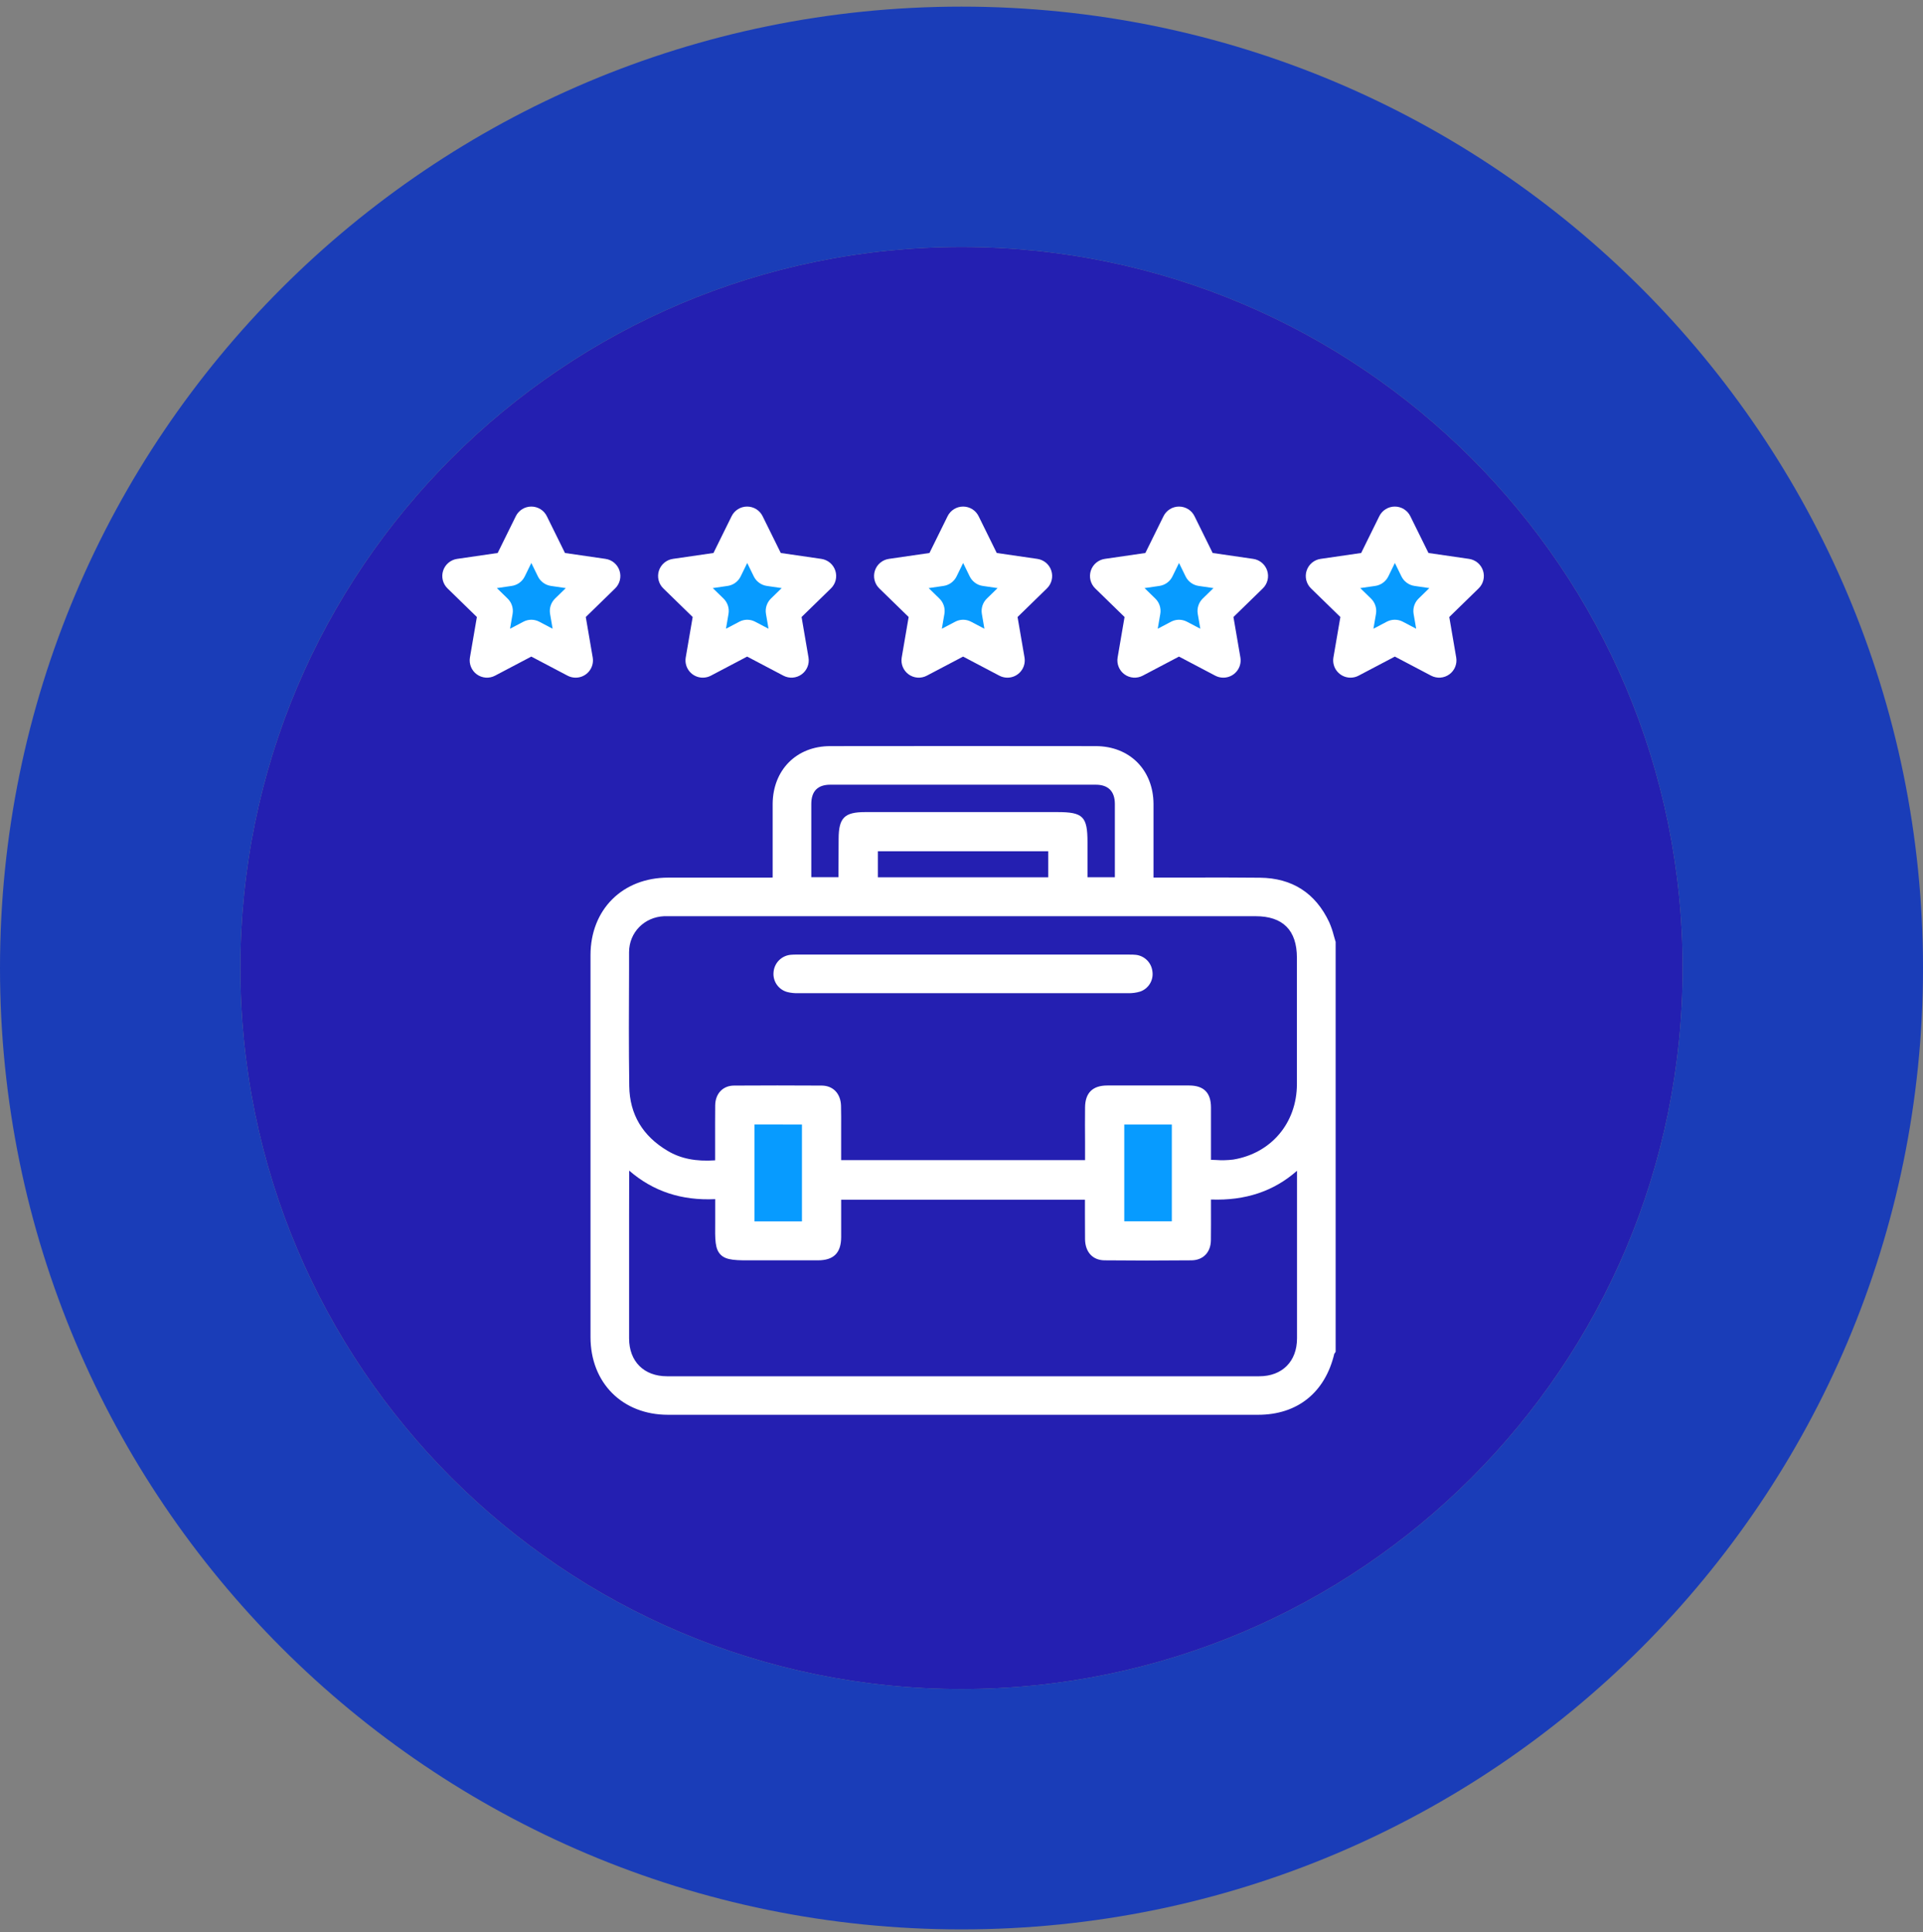 <?xml version="1.0" encoding="UTF-8"?> <svg xmlns="http://www.w3.org/2000/svg" width="200" height="201" viewBox="0 0 200 201" fill="none"><rect x="0" y="0" width="200" height="201" fill="#808080" stroke="none"/> <path d="M175 100.69C175 142.112 141.421 175.69 100 175.69C58.579 175.69 25 142.112 25 100.69C25 59.269 58.579 25.69 100 25.69C141.421 25.69 175 59.269 175 100.69Z" fill="#241FB1"></path> <path fill-rule="evenodd" clip-rule="evenodd" d="M200 100.69C200 155.919 155.228 200.69 100 200.69C44.772 200.69 0 155.919 0 100.69C0 45.462 44.772 0.69 100 0.69C155.228 0.69 200 45.462 200 100.69ZM100 175.69C141.421 175.69 175 142.112 175 100.69C175 59.269 141.421 25.69 100 25.69C58.579 25.69 25 59.269 25 100.69C25 142.112 58.579 175.69 100 175.69Z" fill="#1A3DB8"></path> <path d="M55.192 54.691L57.413 59.193L62.384 59.915L58.788 63.42L59.636 68.37L55.192 66.034L50.748 68.37L51.596 63.42L48 59.915L52.969 59.193L55.192 54.691Z" fill="#079BFF"></path> <path d="M77.474 54.691L79.696 59.193L84.666 59.915L81.07 63.42L81.919 68.37L77.474 66.034L73.03 68.37L73.878 63.42L70.282 59.915L75.251 59.193L77.474 54.691Z" fill="#079BFF"></path> <path d="M100.098 54.691L102.32 59.193L107.29 59.915L103.694 63.42L104.543 68.37L100.098 66.034L95.654 68.37L96.502 63.42L92.906 59.915L97.875 59.193L100.098 54.691Z" fill="#079BFF"></path> <path d="M122.38 54.691L124.602 59.193L129.572 59.915L125.976 63.42L126.825 68.37L122.38 66.034L117.936 68.37L118.784 63.42L115.188 59.915L120.157 59.193L122.38 54.691Z" fill="#079BFF"></path> <path d="M144.834 54.691L147.055 59.193L152.026 59.915L148.43 63.42L149.278 68.37L144.834 66.034L140.389 68.37L141.238 63.42L137.642 59.915L142.611 59.193L144.834 54.691Z" fill="#079BFF"></path> <path d="M113.999 114.691H123.999V129.691H113.999V114.691Z" fill="#079BFF"></path> <path d="M76 114.691H86V129.691H76V114.691Z" fill="#079BFF"></path> <path d="M138.886 97.886C138.825 97.692 138.768 97.495 138.715 97.296C138.596 96.827 138.438 96.369 138.244 95.925C136.816 92.891 134.392 91.332 131.045 91.297C128.565 91.267 126.043 91.273 123.604 91.28C122.525 91.28 121.446 91.28 120.361 91.28H119.969V90.938C119.969 90.192 119.969 89.45 119.969 88.709C119.969 87.042 119.969 85.319 119.969 83.622C119.95 80.088 117.487 77.615 113.97 77.609C104.558 77.596 95.263 77.596 86.342 77.609C82.837 77.609 80.377 80.093 80.36 83.632C80.36 85.31 80.36 87.014 80.36 88.663C80.36 89.401 80.36 90.139 80.36 90.877V91.275C80.245 91.275 80.137 91.287 80.031 91.287H69.5C64.742 91.287 61.417 94.611 61.415 99.353C61.415 111.677 61.415 124.669 61.415 139.077C61.415 143.837 64.728 147.16 69.471 147.162C78.942 147.162 88.87 147.162 99.415 147.162H130.849C134.929 147.162 137.812 144.852 138.77 140.82C138.791 140.793 138.811 140.765 138.83 140.736L138.912 140.609V97.963L138.886 97.886ZM109.985 84.471H89.982C87.819 84.471 87.225 85.07 87.221 87.261C87.221 88.588 87.211 89.916 87.202 91.243H84.378C84.378 91.215 84.378 91.188 84.378 91.16V90.278C84.378 88.097 84.378 85.844 84.378 83.627C84.378 82.299 85.044 81.624 86.349 81.622C95.226 81.622 104.517 81.622 113.963 81.622C115.257 81.622 115.944 82.308 115.95 83.612C115.95 85.581 115.95 87.585 115.95 89.523V91.148C115.95 91.181 115.95 91.213 115.95 91.248H113.104V87.58C113.103 84.935 112.636 84.471 109.985 84.471ZM109.02 88.546V91.255H91.304V88.546H109.02ZM121.875 116.97V127.033H116.928V116.97H121.875ZM83.407 116.97V127.043H78.464V116.965L83.407 116.97ZM128.256 120.616C127.65 120.689 127.038 120.703 126.429 120.657L125.947 120.64V118.764C125.947 117.577 125.947 116.387 125.947 115.199C125.947 113.657 125.195 112.911 123.673 112.909C120.931 112.909 118.06 112.909 115.159 112.909C113.641 112.909 112.864 113.677 112.851 115.186C112.839 116.385 112.842 117.614 112.851 118.799C112.851 119.313 112.851 119.827 112.851 120.341V120.672H87.483V118.322C87.483 117.997 87.483 117.671 87.483 117.344C87.483 116.584 87.492 115.801 87.47 115.024C87.435 113.753 86.649 112.925 85.464 112.918C82.365 112.899 79.294 112.899 76.349 112.918C75.187 112.918 74.397 113.753 74.383 114.975C74.37 116.223 74.373 117.491 74.375 118.718C74.375 119.232 74.375 119.76 74.375 120.281V120.693C72.379 120.83 70.803 120.521 69.442 119.711C66.833 118.168 65.489 115.907 65.446 112.987C65.388 108.923 65.407 104.788 65.426 100.79V99.034C65.434 96.993 67.003 95.389 69.077 95.301C69.165 95.301 69.254 95.301 69.344 95.301H130.579C133.436 95.301 134.884 96.76 134.884 99.634C134.884 100.936 134.884 102.236 134.884 103.534C134.884 106.562 134.884 109.694 134.884 112.774C134.872 116.816 132.205 119.966 128.256 120.616ZM65.438 121.764C67.927 123.92 70.87 124.895 74.383 124.731C74.383 125.014 74.383 125.271 74.383 125.528C74.383 126.116 74.383 126.637 74.383 127.096C74.364 128.971 74.356 129.912 74.951 130.509C75.545 131.105 76.526 131.112 78.639 131.095C79.045 131.095 79.496 131.095 79.99 131.095H80.778C82.208 131.095 83.636 131.095 85.063 131.095C86.704 131.095 87.473 130.325 87.485 128.695C87.485 127.984 87.485 127.273 87.485 126.561C87.485 126.053 87.485 125.545 87.485 125.036C87.485 124.955 87.485 124.865 87.485 124.787H112.839V125.24C112.839 125.608 112.839 125.975 112.839 126.344C112.839 127.184 112.839 128.058 112.849 128.915C112.875 130.247 113.649 131.081 114.87 131.095C117.768 131.126 120.727 131.126 123.915 131.095C125.13 131.085 125.923 130.264 125.939 129.006C125.953 127.926 125.949 126.856 125.947 125.723C125.947 125.41 125.947 125.093 125.947 124.77C129.53 124.899 132.476 123.913 134.895 121.779V123.697C134.895 128.869 134.895 134.041 134.895 139.213C134.895 141.612 133.352 143.155 130.969 143.155C110.907 143.155 90.176 143.155 69.371 143.155C66.972 143.155 65.429 141.612 65.429 139.213C65.429 134.946 65.429 130.68 65.429 126.414L65.438 121.764Z" fill="white"></path> <path d="M118.141 99.319C117.902 99.295 117.662 99.287 117.423 99.293H82.909C82.697 99.288 82.484 99.294 82.272 99.311C81.8 99.346 81.357 99.549 81.022 99.884C80.688 100.219 80.486 100.662 80.452 101.134C80.409 101.593 80.531 102.051 80.795 102.428C81.06 102.805 81.449 103.075 81.895 103.191C82.252 103.278 82.619 103.317 82.987 103.308H99.294C105.6 103.308 111.578 103.308 117.334 103.308C117.76 103.318 118.185 103.26 118.593 103.136C119.014 102.988 119.37 102.697 119.601 102.315C119.831 101.932 119.921 101.481 119.855 101.04C119.806 100.601 119.61 100.192 119.299 99.88C118.987 99.567 118.579 99.37 118.141 99.319Z" fill="white"></path> <path d="M59.865 70.488C59.573 70.488 59.286 70.417 59.028 70.281L55.258 68.296L51.487 70.281C51.19 70.437 50.855 70.507 50.52 70.484C50.185 70.46 49.863 70.342 49.592 70.145C49.32 69.948 49.109 69.678 48.983 69.367C48.856 69.056 48.819 68.716 48.876 68.385L49.598 64.18L46.544 61.203C46.303 60.969 46.133 60.672 46.052 60.346C45.972 60.02 45.984 59.678 46.088 59.358C46.192 59.039 46.383 58.755 46.64 58.538C46.897 58.322 47.209 58.182 47.541 58.133L51.761 57.52L53.646 53.696C53.794 53.394 54.024 53.14 54.309 52.962C54.595 52.785 54.924 52.691 55.26 52.691C55.596 52.691 55.925 52.785 56.211 52.962C56.496 53.14 56.726 53.394 56.874 53.696L58.759 57.52L62.981 58.133C63.313 58.182 63.625 58.323 63.881 58.539C64.137 58.756 64.328 59.04 64.432 59.359C64.535 59.678 64.548 60.02 64.468 60.346C64.388 60.672 64.218 60.968 63.978 61.203L60.924 64.18L61.644 68.385C61.689 68.643 61.676 68.908 61.608 69.161C61.539 69.414 61.416 69.649 61.247 69.85C61.078 70.05 60.867 70.211 60.629 70.322C60.391 70.432 60.132 70.489 59.87 70.488H59.865ZM55.252 64.463C55.544 64.463 55.832 64.534 56.09 64.671L57.475 65.399L57.21 63.856C57.16 63.569 57.181 63.274 57.271 62.997C57.36 62.72 57.516 62.468 57.724 62.264L58.845 61.171L57.302 60.946C57.014 60.904 56.739 60.793 56.503 60.621C56.267 60.45 56.076 60.224 55.947 59.962L55.261 58.558L54.575 59.962C54.446 60.224 54.255 60.45 54.019 60.621C53.783 60.793 53.508 60.904 53.22 60.946L51.677 61.171L52.798 62.264C53.006 62.468 53.162 62.72 53.251 62.997C53.341 63.274 53.362 63.569 53.312 63.856L53.046 65.399L54.433 64.671C54.685 64.537 54.967 64.466 55.252 64.463Z" fill="white"></path> <path d="M73.094 70.488C72.832 70.488 72.573 70.431 72.335 70.321C72.097 70.211 71.886 70.05 71.717 69.849C71.548 69.649 71.425 69.414 71.356 69.161C71.288 68.908 71.275 68.643 71.32 68.385L72.041 64.18L68.987 61.203C68.746 60.969 68.576 60.672 68.496 60.346C68.415 60.02 68.428 59.678 68.531 59.358C68.635 59.039 68.826 58.755 69.083 58.538C69.34 58.322 69.652 58.182 69.984 58.133L74.204 57.52L76.09 53.696C76.238 53.394 76.468 53.14 76.753 52.962C77.038 52.785 77.367 52.691 77.704 52.691C78.04 52.691 78.369 52.785 78.654 52.962C78.939 53.14 79.169 53.394 79.317 53.696L81.203 57.52L85.424 58.133C85.757 58.182 86.069 58.322 86.326 58.538C86.582 58.755 86.773 59.039 86.877 59.358C86.981 59.678 86.993 60.02 86.913 60.346C86.832 60.672 86.662 60.969 86.422 61.203L83.367 64.18L84.087 68.385C84.144 68.716 84.108 69.056 83.981 69.367C83.855 69.678 83.644 69.948 83.372 70.145C83.1 70.342 82.779 70.46 82.444 70.484C82.109 70.507 81.774 70.437 81.477 70.281L77.706 68.296L73.935 70.281C73.676 70.417 73.387 70.488 73.094 70.488ZM77.706 64.463C77.998 64.463 78.286 64.534 78.544 64.671L79.929 65.399L79.665 63.856C79.615 63.569 79.635 63.274 79.725 62.996C79.815 62.718 79.971 62.466 80.179 62.262L81.299 61.171L79.756 60.946C79.467 60.904 79.193 60.793 78.957 60.621C78.721 60.45 78.53 60.224 78.4 59.962L77.715 58.558L77.029 59.962C76.9 60.224 76.709 60.45 76.473 60.621C76.237 60.793 75.963 60.904 75.675 60.946L74.132 61.171L75.253 62.264C75.461 62.468 75.617 62.72 75.707 62.997C75.796 63.274 75.817 63.569 75.767 63.856L75.504 65.399L76.888 64.671C77.141 64.537 77.421 64.466 77.706 64.463Z" fill="white"></path> <path d="M104.773 70.488C104.481 70.488 104.194 70.417 103.935 70.281L100.165 68.296L96.394 70.281C96.097 70.437 95.762 70.507 95.427 70.484C95.092 70.46 94.77 70.342 94.499 70.145C94.227 69.948 94.016 69.678 93.889 69.367C93.763 69.056 93.726 68.716 93.783 68.385L94.503 64.18L91.449 61.203C91.208 60.969 91.038 60.672 90.958 60.346C90.877 60.02 90.89 59.678 90.993 59.358C91.097 59.039 91.288 58.755 91.545 58.538C91.802 58.322 92.114 58.182 92.446 58.133L96.668 57.52L98.553 53.696C98.701 53.394 98.931 53.14 99.216 52.962C99.502 52.785 99.831 52.691 100.167 52.691C100.503 52.691 100.832 52.785 101.118 52.962C101.403 53.14 101.633 53.394 101.781 53.696L103.666 57.52L107.888 58.133C108.22 58.182 108.532 58.322 108.789 58.538C109.046 58.755 109.237 59.039 109.341 59.358C109.445 59.678 109.457 60.02 109.376 60.346C109.296 60.672 109.126 60.969 108.885 61.203L105.831 64.18L106.553 68.385C106.597 68.643 106.585 68.908 106.516 69.161C106.447 69.414 106.324 69.649 106.155 69.849C105.986 70.05 105.775 70.211 105.538 70.321C105.3 70.431 105.041 70.488 104.779 70.488H104.773ZM100.161 64.463C100.453 64.463 100.74 64.534 100.998 64.671L102.382 65.399L102.118 63.856C102.069 63.569 102.089 63.274 102.179 62.997C102.268 62.719 102.424 62.468 102.633 62.264L103.754 61.171L102.211 60.946C101.922 60.904 101.648 60.793 101.413 60.621C101.177 60.45 100.986 60.224 100.857 59.962L100.171 58.558L99.486 59.962C99.356 60.224 99.165 60.45 98.929 60.621C98.693 60.793 98.419 60.904 98.13 60.946L96.587 61.171L97.707 62.264C97.915 62.468 98.071 62.719 98.161 62.997C98.251 63.274 98.271 63.569 98.221 63.856L97.957 65.399L99.342 64.671C99.594 64.537 99.875 64.466 100.161 64.463Z" fill="white"></path> <path d="M127.227 70.488C126.935 70.488 126.648 70.417 126.39 70.281L122.62 68.296L118.849 70.281C118.552 70.437 118.217 70.507 117.882 70.484C117.547 70.46 117.225 70.342 116.954 70.145C116.682 69.948 116.471 69.678 116.345 69.367C116.218 69.056 116.181 68.716 116.238 68.385L116.958 64.18L113.904 61.203C113.664 60.968 113.494 60.672 113.414 60.346C113.334 60.02 113.347 59.678 113.45 59.359C113.554 59.04 113.745 58.756 114.001 58.539C114.258 58.323 114.569 58.182 114.901 58.133L119.123 57.52L121.008 53.696C121.157 53.394 121.386 53.14 121.672 52.962C121.957 52.785 122.286 52.691 122.622 52.691C122.958 52.691 123.287 52.785 123.573 52.962C123.858 53.14 124.088 53.394 124.236 53.696L126.121 57.52L130.341 58.133C130.674 58.182 130.986 58.322 131.242 58.538C131.499 58.755 131.69 59.039 131.794 59.358C131.898 59.678 131.91 60.02 131.83 60.346C131.749 60.672 131.579 60.969 131.339 61.203L128.284 64.18L129.006 68.385C129.05 68.643 129.038 68.908 128.969 69.161C128.901 69.414 128.777 69.649 128.608 69.849C128.439 70.05 128.229 70.211 127.991 70.321C127.753 70.431 127.494 70.488 127.232 70.488H127.227ZM122.614 64.463C122.906 64.463 123.193 64.534 123.451 64.671L124.838 65.399L124.572 63.856C124.522 63.569 124.543 63.274 124.633 62.997C124.722 62.72 124.878 62.468 125.086 62.264L126.207 61.171L124.664 60.946C124.376 60.904 124.101 60.793 123.865 60.621C123.629 60.45 123.438 60.224 123.309 59.962L122.623 58.558L121.937 59.962C121.808 60.224 121.617 60.45 121.381 60.621C121.145 60.793 120.87 60.904 120.582 60.946L119.039 61.171L120.16 62.264C120.368 62.468 120.524 62.72 120.613 62.997C120.703 63.274 120.724 63.569 120.674 63.856L120.409 65.399L121.793 64.671C122.047 64.537 122.328 64.466 122.614 64.463Z" fill="white"></path> <path d="M140.456 70.488C140.194 70.488 139.935 70.431 139.697 70.321C139.459 70.21 139.249 70.049 139.08 69.849C138.911 69.649 138.787 69.414 138.719 69.161C138.65 68.908 138.637 68.643 138.682 68.385L139.404 64.18L136.349 61.203C136.109 60.969 135.939 60.672 135.858 60.346C135.778 60.02 135.79 59.677 135.894 59.358C135.998 59.039 136.189 58.755 136.445 58.538C136.702 58.322 137.014 58.181 137.347 58.133L141.567 57.52L143.452 53.696C143.6 53.394 143.83 53.14 144.116 52.963C144.401 52.785 144.731 52.691 145.067 52.691C145.403 52.691 145.732 52.785 146.017 52.963C146.303 53.14 146.533 53.394 146.681 53.696L148.567 57.52L152.788 58.133C153.12 58.182 153.432 58.322 153.689 58.539C153.946 58.755 154.136 59.039 154.24 59.359C154.344 59.678 154.356 60.02 154.275 60.346C154.195 60.672 154.025 60.969 153.784 61.203L150.731 64.18L151.451 68.385C151.508 68.716 151.472 69.056 151.345 69.367C151.219 69.678 151.008 69.947 150.736 70.145C150.464 70.342 150.143 70.459 149.808 70.483C149.473 70.507 149.138 70.437 148.841 70.28L145.07 68.296L141.299 70.28C141.039 70.418 140.75 70.489 140.456 70.488ZM141.472 61.17L142.593 62.264C142.801 62.468 142.957 62.719 143.047 62.997C143.136 63.274 143.157 63.569 143.107 63.856L142.842 65.399L144.228 64.67C144.487 64.534 144.774 64.463 145.066 64.463C145.358 64.463 145.645 64.534 145.903 64.67L147.288 65.399L147.022 63.856C146.973 63.569 146.994 63.274 147.083 62.997C147.173 62.719 147.328 62.468 147.537 62.264L148.657 61.17L147.115 60.946C146.826 60.904 146.552 60.792 146.316 60.621C146.079 60.45 145.889 60.224 145.759 59.962L145.073 58.558L144.388 59.962C144.258 60.224 144.067 60.45 143.831 60.621C143.595 60.792 143.321 60.904 143.032 60.946L141.472 61.17Z" fill="white"></path> </svg> 